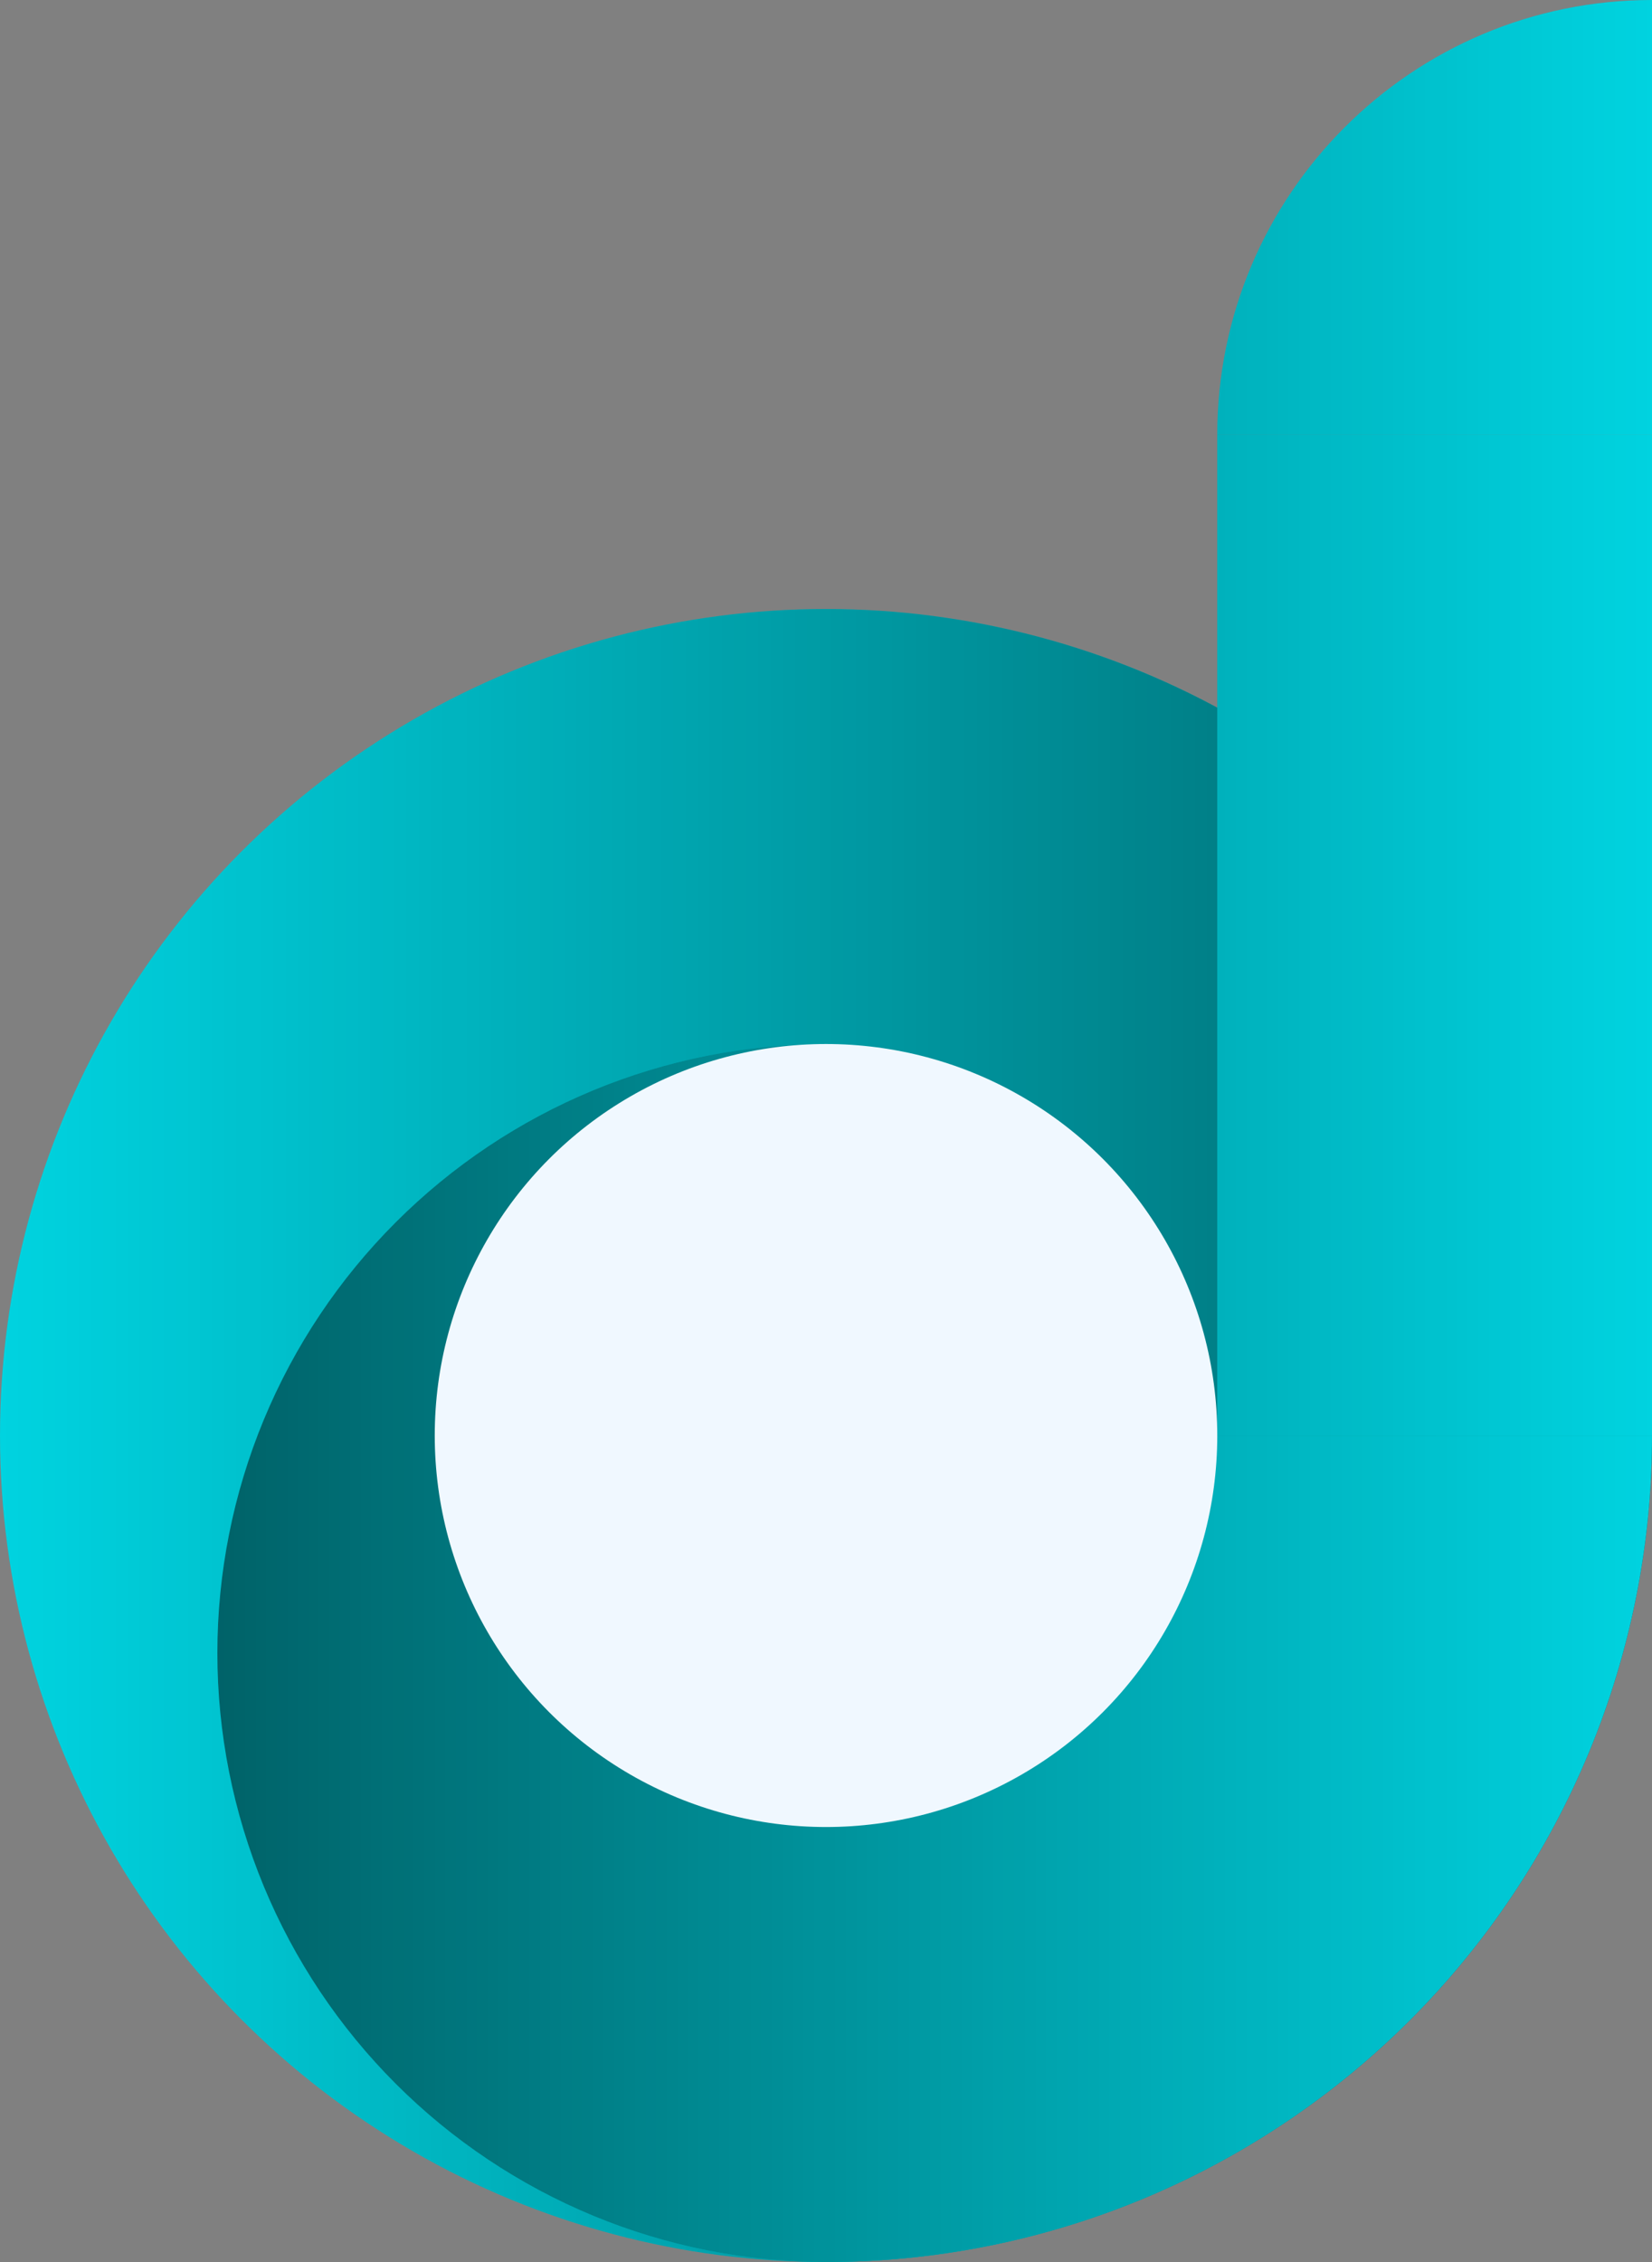 <svg width="190" height="260" viewBox="0 0 190 260" fill="none" xmlns="http://www.w3.org/2000/svg">
<rect x="0" y="0" width="190" height="260" fill="#808080" stroke="none"/>
<circle cx="95.001" cy="165" r="95" fill="#00D3E0"/>
<circle cx="95" cy="165" r="95" transform="rotate(-180 95 165)" fill="url(#paint0_linear_10_65)" fill-opacity="0.55"/>
<path d="M190.001 165C190.001 177.476 187.543 189.829 182.769 201.355C177.995 212.881 170.997 223.354 162.176 232.175C153.354 240.997 142.881 247.995 131.356 252.769C119.83 257.543 107.476 260 95.001 260L95.001 165H190.001Z" fill="#00D3E0"/>
<rect x="140" y="50" width="50" height="115" fill="#00D3E0"/>
<path fill-rule="evenodd" clip-rule="evenodd" d="M190 50V0C162.386 0 140 22.386 140 50H190Z" fill="#00D3E0"/>
<path d="M95 260C85.807 260 76.705 258.189 68.212 254.671C59.719 251.153 52.002 245.997 45.502 239.497C39.002 232.997 33.846 225.28 30.328 216.788C26.811 208.295 25 199.192 25 190C25 180.807 26.811 171.705 30.328 163.212C33.846 154.719 39.002 147.002 45.502 140.502C52.002 134.002 59.719 128.846 68.212 125.328C76.705 121.81 85.807 120 95 120L95 190L95 260Z" fill="#00D3E0"/>
<path d="M190 165C190 177.476 187.543 189.829 182.769 201.355C177.995 212.881 170.997 223.354 162.176 232.175C153.354 240.997 142.881 247.994 131.355 252.769C119.829 257.543 107.476 260 95 260L95 165H190Z" fill="url(#paint1_linear_10_65)" fill-opacity="0.55"/>
<path d="M140 50H190V165H140V50Z" fill="url(#paint2_linear_10_65)" fill-opacity="0.55"/>
<path d="M190 50V0C162.386 0 140 22.386 140 50H190Z" fill="url(#paint3_linear_10_65)" fill-opacity="0.55"/>
<path d="M95 260C85.808 260 76.705 258.189 68.212 254.672C59.719 251.154 52.003 245.998 45.503 239.497C39.002 232.997 33.846 225.281 30.328 216.788C26.811 208.295 25 199.193 25 190C25 180.807 26.811 171.705 30.328 163.212C33.846 154.719 39.002 147.003 45.503 140.503C52.003 134.002 59.719 128.846 68.212 125.328C76.705 121.811 85.808 120 95 120L95 260Z" fill="url(#paint4_linear_10_65)" fill-opacity="0.55"/>
<ellipse cx="95.001" cy="165" rx="45" ry="45" fill="#f0f8ff"/>
<defs>
<linearGradient id="paint0_linear_10_65" x1="-5.757" y1="175.962" x2="190" y2="175.962" gradientUnits="userSpaceOnUse">
<stop/>
<stop offset="1" stop-opacity="0"/>
</linearGradient>
<linearGradient id="paint1_linear_10_65" x1="20" y1="145" x2="190" y2="145" gradientUnits="userSpaceOnUse">
<stop/>
<stop offset="1" stop-opacity="0"/>
</linearGradient>
<linearGradient id="paint2_linear_10_65" x1="20" y1="145" x2="190" y2="145" gradientUnits="userSpaceOnUse">
<stop/>
<stop offset="1" stop-opacity="0"/>
</linearGradient>
<linearGradient id="paint3_linear_10_65" x1="20" y1="145" x2="190" y2="145" gradientUnits="userSpaceOnUse">
<stop/>
<stop offset="1" stop-opacity="0"/>
</linearGradient>
<linearGradient id="paint4_linear_10_65" x1="20" y1="145" x2="190" y2="145" gradientUnits="userSpaceOnUse">
<stop/>
<stop offset="1" stop-opacity="0"/>
</linearGradient>
</defs>
</svg>
